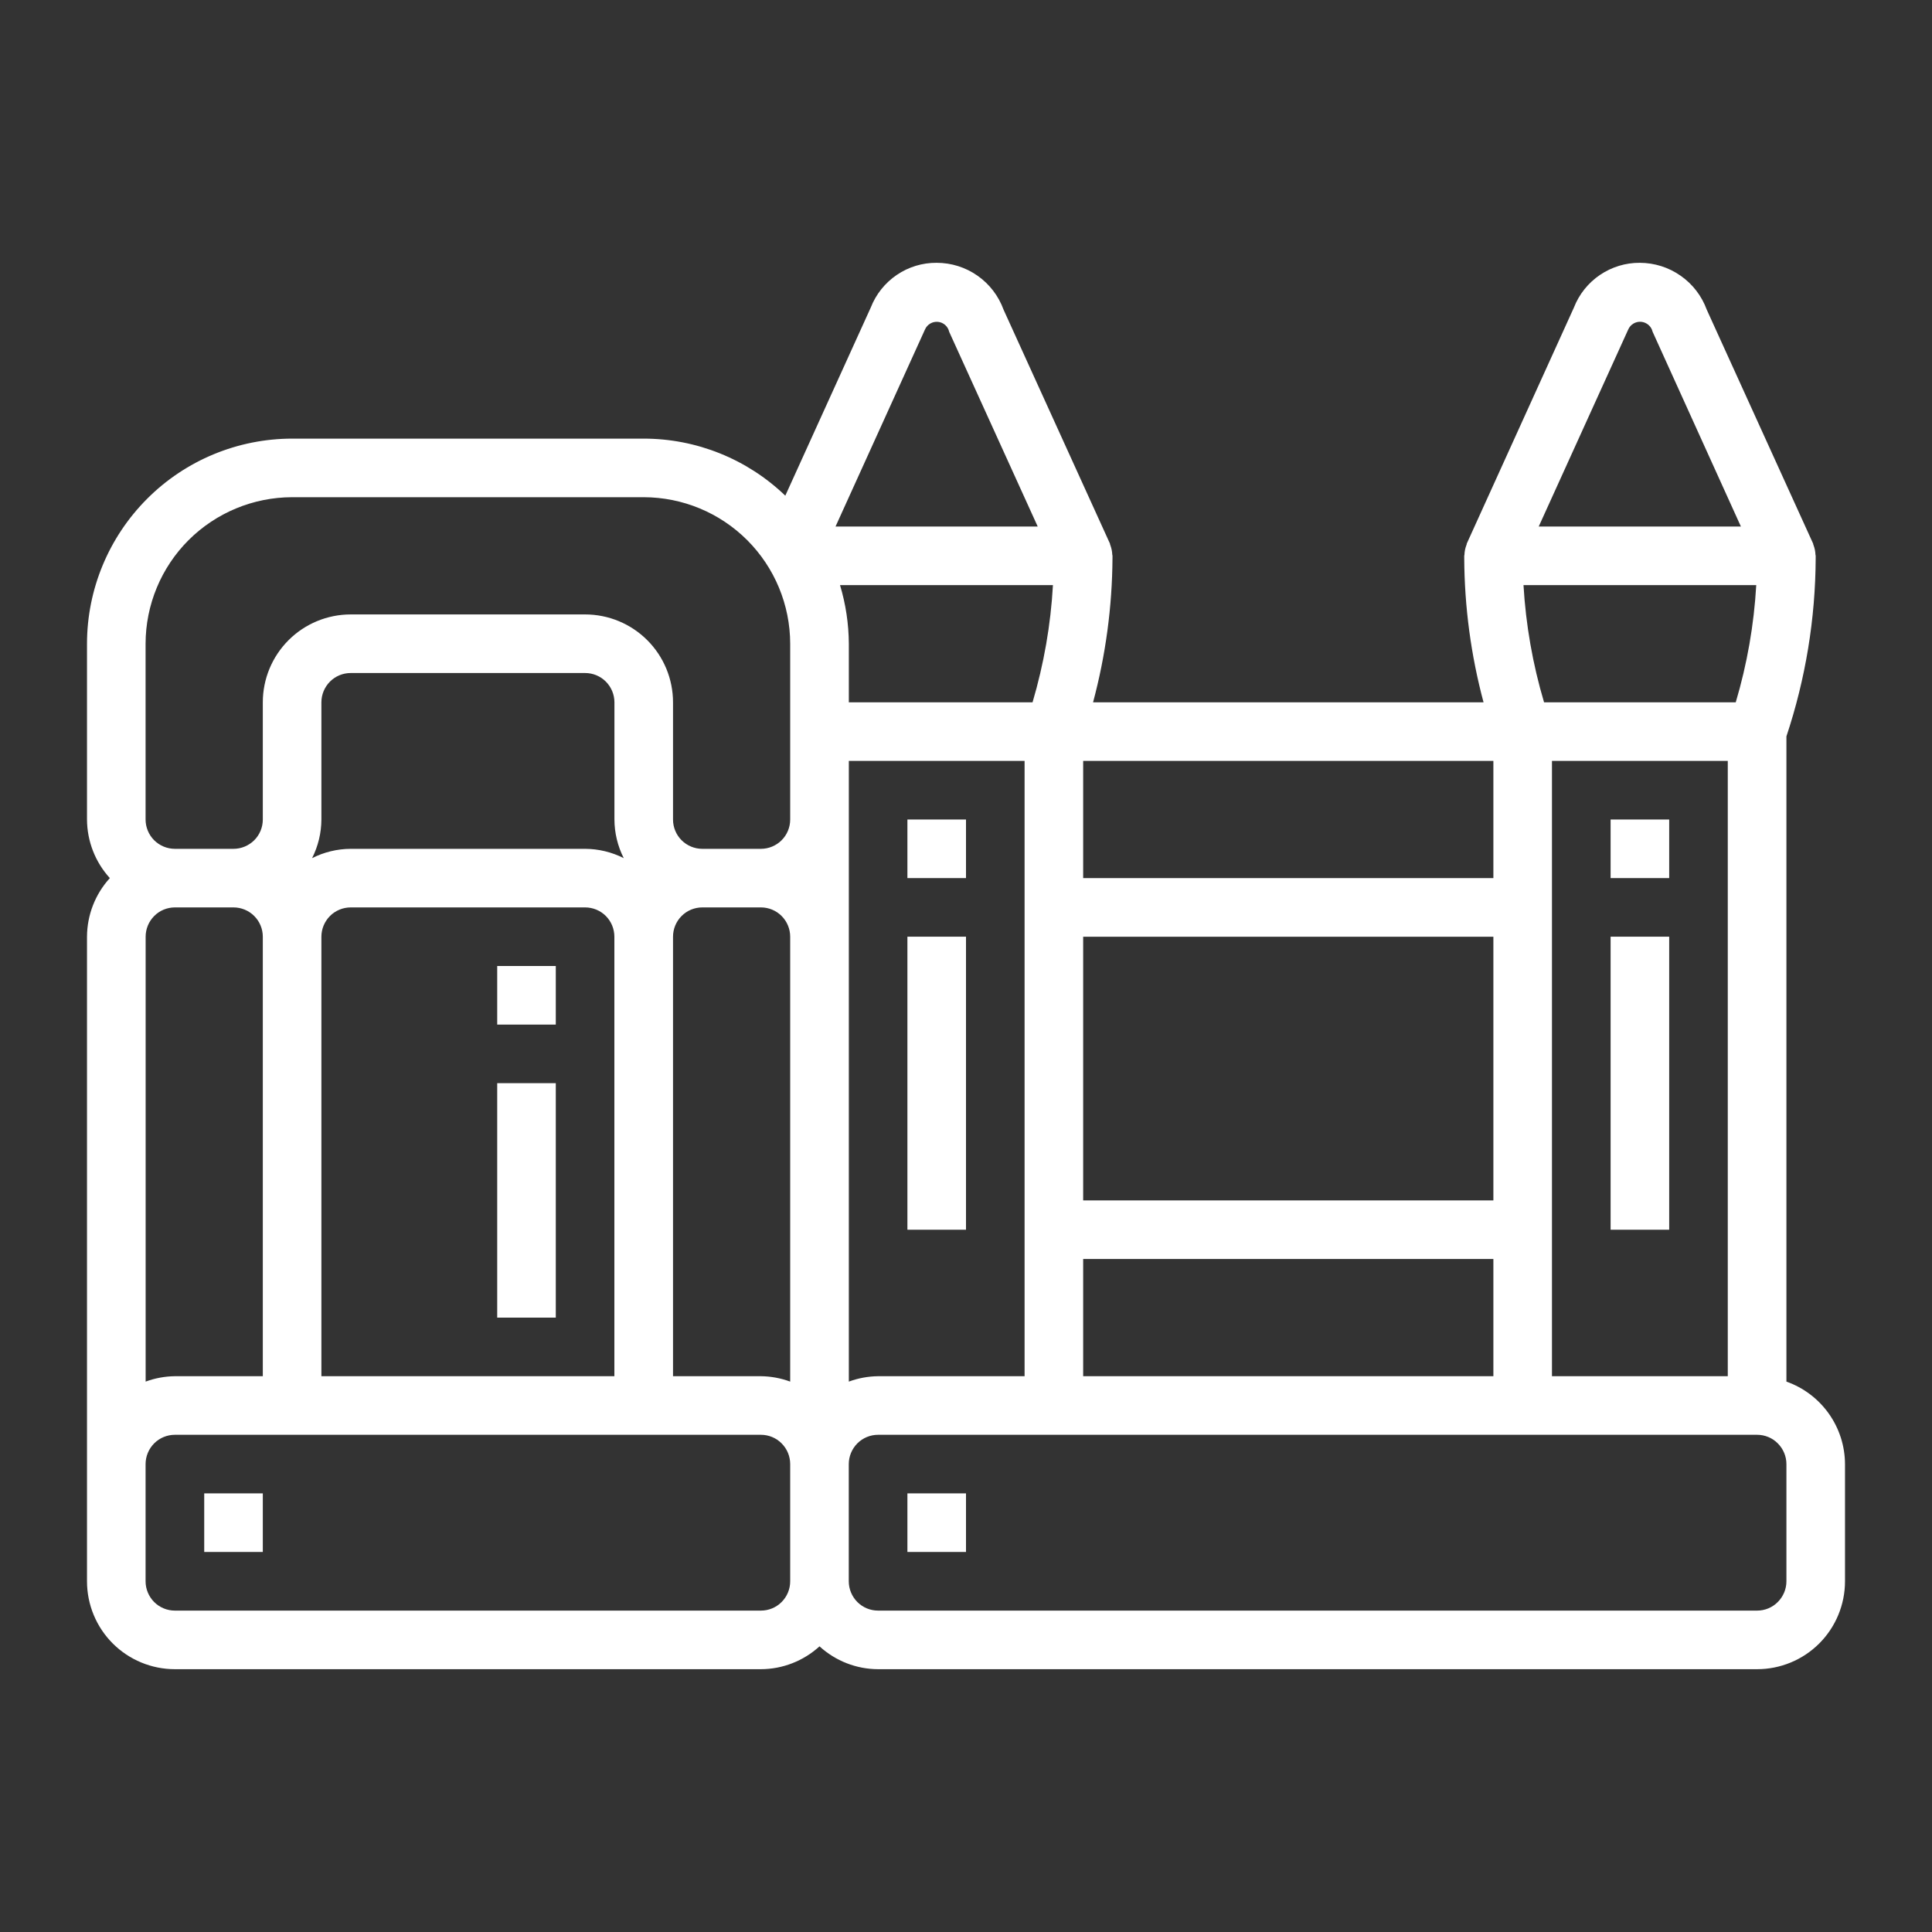 <svg width="34" height="34" viewBox="0 0 34 34" fill="none" xmlns="http://www.w3.org/2000/svg">
<rect x="0" y="0" width="34" height="34" fill="#333333" stroke="none"/>
<path d="M31.438 24.314V12.959C31.775 11.947 31.949 10.888 31.953 9.821V9.817V9.782C31.953 9.77 31.949 9.768 31.949 9.76V9.76C31.947 9.705 31.936 9.649 31.916 9.597C31.914 9.59 31.912 9.583 31.909 9.576V9.569L30.036 5.45C29.948 5.209 29.788 5 29.577 4.853C29.367 4.705 29.116 4.626 28.859 4.625C28.609 4.623 28.364 4.698 28.157 4.838C27.949 4.979 27.789 5.179 27.698 5.413L25.812 9.568V9.576C25.809 9.583 25.807 9.59 25.805 9.597C25.785 9.649 25.774 9.704 25.772 9.76C25.772 9.767 25.768 9.774 25.768 9.781V9.816V9.82L25.768 9.821C25.772 10.678 25.886 11.531 26.108 12.36H19.236C19.458 11.531 19.573 10.678 19.578 9.821V9.816V9.781C19.578 9.77 19.574 9.767 19.574 9.76V9.76C19.572 9.704 19.56 9.648 19.541 9.596C19.538 9.589 19.537 9.582 19.534 9.576V9.568L17.661 5.45C17.573 5.208 17.413 4.999 17.203 4.852C16.992 4.704 16.742 4.625 16.484 4.625C16.234 4.623 15.989 4.697 15.782 4.838C15.575 4.978 15.415 5.179 15.324 5.412L13.82 8.723V8.723C13.15 8.079 12.257 7.719 11.328 7.719H5.141C4.184 7.72 3.266 8.1 2.59 8.777C1.913 9.454 1.532 10.371 1.531 11.328V14.422C1.533 14.804 1.676 15.171 1.933 15.453C1.676 15.735 1.533 16.102 1.531 16.484V27.828C1.531 28.238 1.694 28.632 1.984 28.922C2.274 29.212 2.668 29.375 3.078 29.375H13.391C13.772 29.374 14.14 29.23 14.422 28.973C14.704 29.23 15.071 29.374 15.453 29.375H30.922C31.332 29.375 31.726 29.212 32.016 28.922C32.306 28.632 32.469 28.238 32.469 27.828V25.766C32.468 25.447 32.368 25.136 32.183 24.876C31.998 24.616 31.738 24.42 31.438 24.314L31.438 24.314ZM19.062 24.219V22.156H26.281V24.219H19.062ZM15.453 24.219C15.277 24.221 15.103 24.253 14.938 24.314V13.391H18.031V24.219L15.453 24.219ZM3.078 15.969H4.109C4.246 15.969 4.377 16.023 4.474 16.12C4.571 16.217 4.625 16.348 4.625 16.485V24.219H3.078C2.902 24.221 2.728 24.253 2.563 24.314V16.485C2.563 16.348 2.617 16.217 2.714 16.12C2.81 16.023 2.941 15.969 3.078 15.969ZM10.977 15.102C10.766 14.995 10.533 14.939 10.297 14.938H6.172C5.936 14.939 5.703 14.995 5.492 15.102C5.599 14.891 5.655 14.658 5.656 14.422V12.36C5.656 12.223 5.711 12.092 5.807 11.995C5.904 11.898 6.035 11.844 6.172 11.844H10.297C10.434 11.844 10.565 11.898 10.662 11.995C10.758 12.092 10.813 12.223 10.813 12.36V14.422C10.814 14.658 10.87 14.891 10.977 15.102H10.977ZM5.656 16.485C5.656 16.348 5.711 16.217 5.807 16.12C5.904 16.023 6.035 15.969 6.172 15.969H10.297C10.434 15.969 10.565 16.023 10.662 16.12C10.758 16.217 10.812 16.348 10.812 16.485V24.219H5.656L5.656 16.485ZM11.844 16.485C11.844 16.348 11.898 16.217 11.995 16.12C12.091 16.023 12.223 15.969 12.359 15.969H13.391C13.527 15.969 13.659 16.023 13.755 16.12C13.852 16.217 13.906 16.348 13.906 16.485V24.314C13.741 24.253 13.567 24.221 13.391 24.219H11.844L11.844 16.485ZM26.811 10.297H30.907C30.867 10.996 30.746 11.688 30.546 12.36H27.173C26.973 11.688 26.852 10.996 26.811 10.297ZM26.281 21.125H19.062V16.485H26.281V21.125ZM26.281 15.453H19.062V13.391H26.281V15.453ZM18.17 12.36H14.938V11.328C14.936 10.979 14.884 10.632 14.783 10.297H18.53C18.491 10.996 18.37 11.688 18.171 12.36H18.17ZM27.312 21.641V13.391H30.406V24.219H27.312V21.641ZM28.653 5.801C28.691 5.711 28.783 5.655 28.881 5.663C28.979 5.672 29.061 5.742 29.083 5.838L30.637 9.266H27.079L28.653 5.801ZM16.278 5.799C16.317 5.709 16.409 5.655 16.506 5.664C16.603 5.673 16.683 5.744 16.704 5.839L18.262 9.266H14.704L16.278 5.799ZM2.562 11.328C2.563 10.645 2.835 9.989 3.318 9.506C3.802 9.023 4.457 8.751 5.141 8.75H11.328C12.012 8.751 12.667 9.023 13.15 9.506C13.633 9.989 13.905 10.645 13.906 11.328V14.422C13.906 14.559 13.852 14.69 13.755 14.787C13.659 14.883 13.527 14.938 13.391 14.938H12.359C12.223 14.938 12.091 14.883 11.995 14.787C11.898 14.69 11.844 14.559 11.844 14.422V12.36C11.844 11.949 11.681 11.556 11.391 11.266C11.101 10.976 10.707 10.813 10.297 10.813H6.172C5.762 10.813 5.368 10.976 5.078 11.266C4.788 11.556 4.625 11.949 4.625 12.36V14.422C4.625 14.559 4.571 14.69 4.474 14.787C4.377 14.883 4.246 14.938 4.109 14.938H3.078C2.941 14.938 2.81 14.883 2.713 14.787C2.617 14.69 2.562 14.559 2.562 14.422L2.562 11.328ZM13.391 28.344H3.078C2.941 28.344 2.81 28.29 2.713 28.193C2.617 28.096 2.562 27.965 2.562 27.828V25.766C2.562 25.629 2.617 25.498 2.713 25.401C2.81 25.304 2.941 25.25 3.078 25.25H13.391C13.527 25.25 13.659 25.304 13.755 25.401C13.852 25.498 13.906 25.629 13.906 25.766V27.828C13.906 27.965 13.852 28.096 13.755 28.193C13.659 28.29 13.527 28.344 13.391 28.344ZM31.438 27.828C31.438 27.965 31.383 28.096 31.286 28.193C31.19 28.29 31.059 28.344 30.922 28.344H15.453C15.316 28.344 15.185 28.29 15.088 28.193C14.992 28.096 14.937 27.965 14.937 27.828V25.766C14.937 25.629 14.992 25.498 15.088 25.401C15.185 25.304 15.316 25.25 15.453 25.25H30.922C31.059 25.25 31.19 25.304 31.286 25.401C31.383 25.498 31.438 25.629 31.438 25.766V27.828Z" fill="white"/>
<path d="M15.969 14.422H17V15.453H15.969V14.422Z" fill="white"/>
<path d="M15.969 16.484H17V21.641H15.969V16.484Z" fill="white"/>
<path d="M28.344 14.422H29.375V15.453H28.344V14.422Z" fill="white"/>
<path d="M28.344 16.484H29.375V21.641H28.344V16.484Z" fill="white"/>
<path d="M3.594 26.281H4.625V27.312H3.594V26.281Z" fill="white"/>
<path d="M8.75 17H9.781V18.031H8.75V17Z" fill="white"/>
<path d="M8.75 19.062H9.781V23.188H8.75V19.062Z" fill="white"/>
<path d="M15.969 26.281H17V27.312H15.969V26.281Z" fill="white"/>
</svg>
